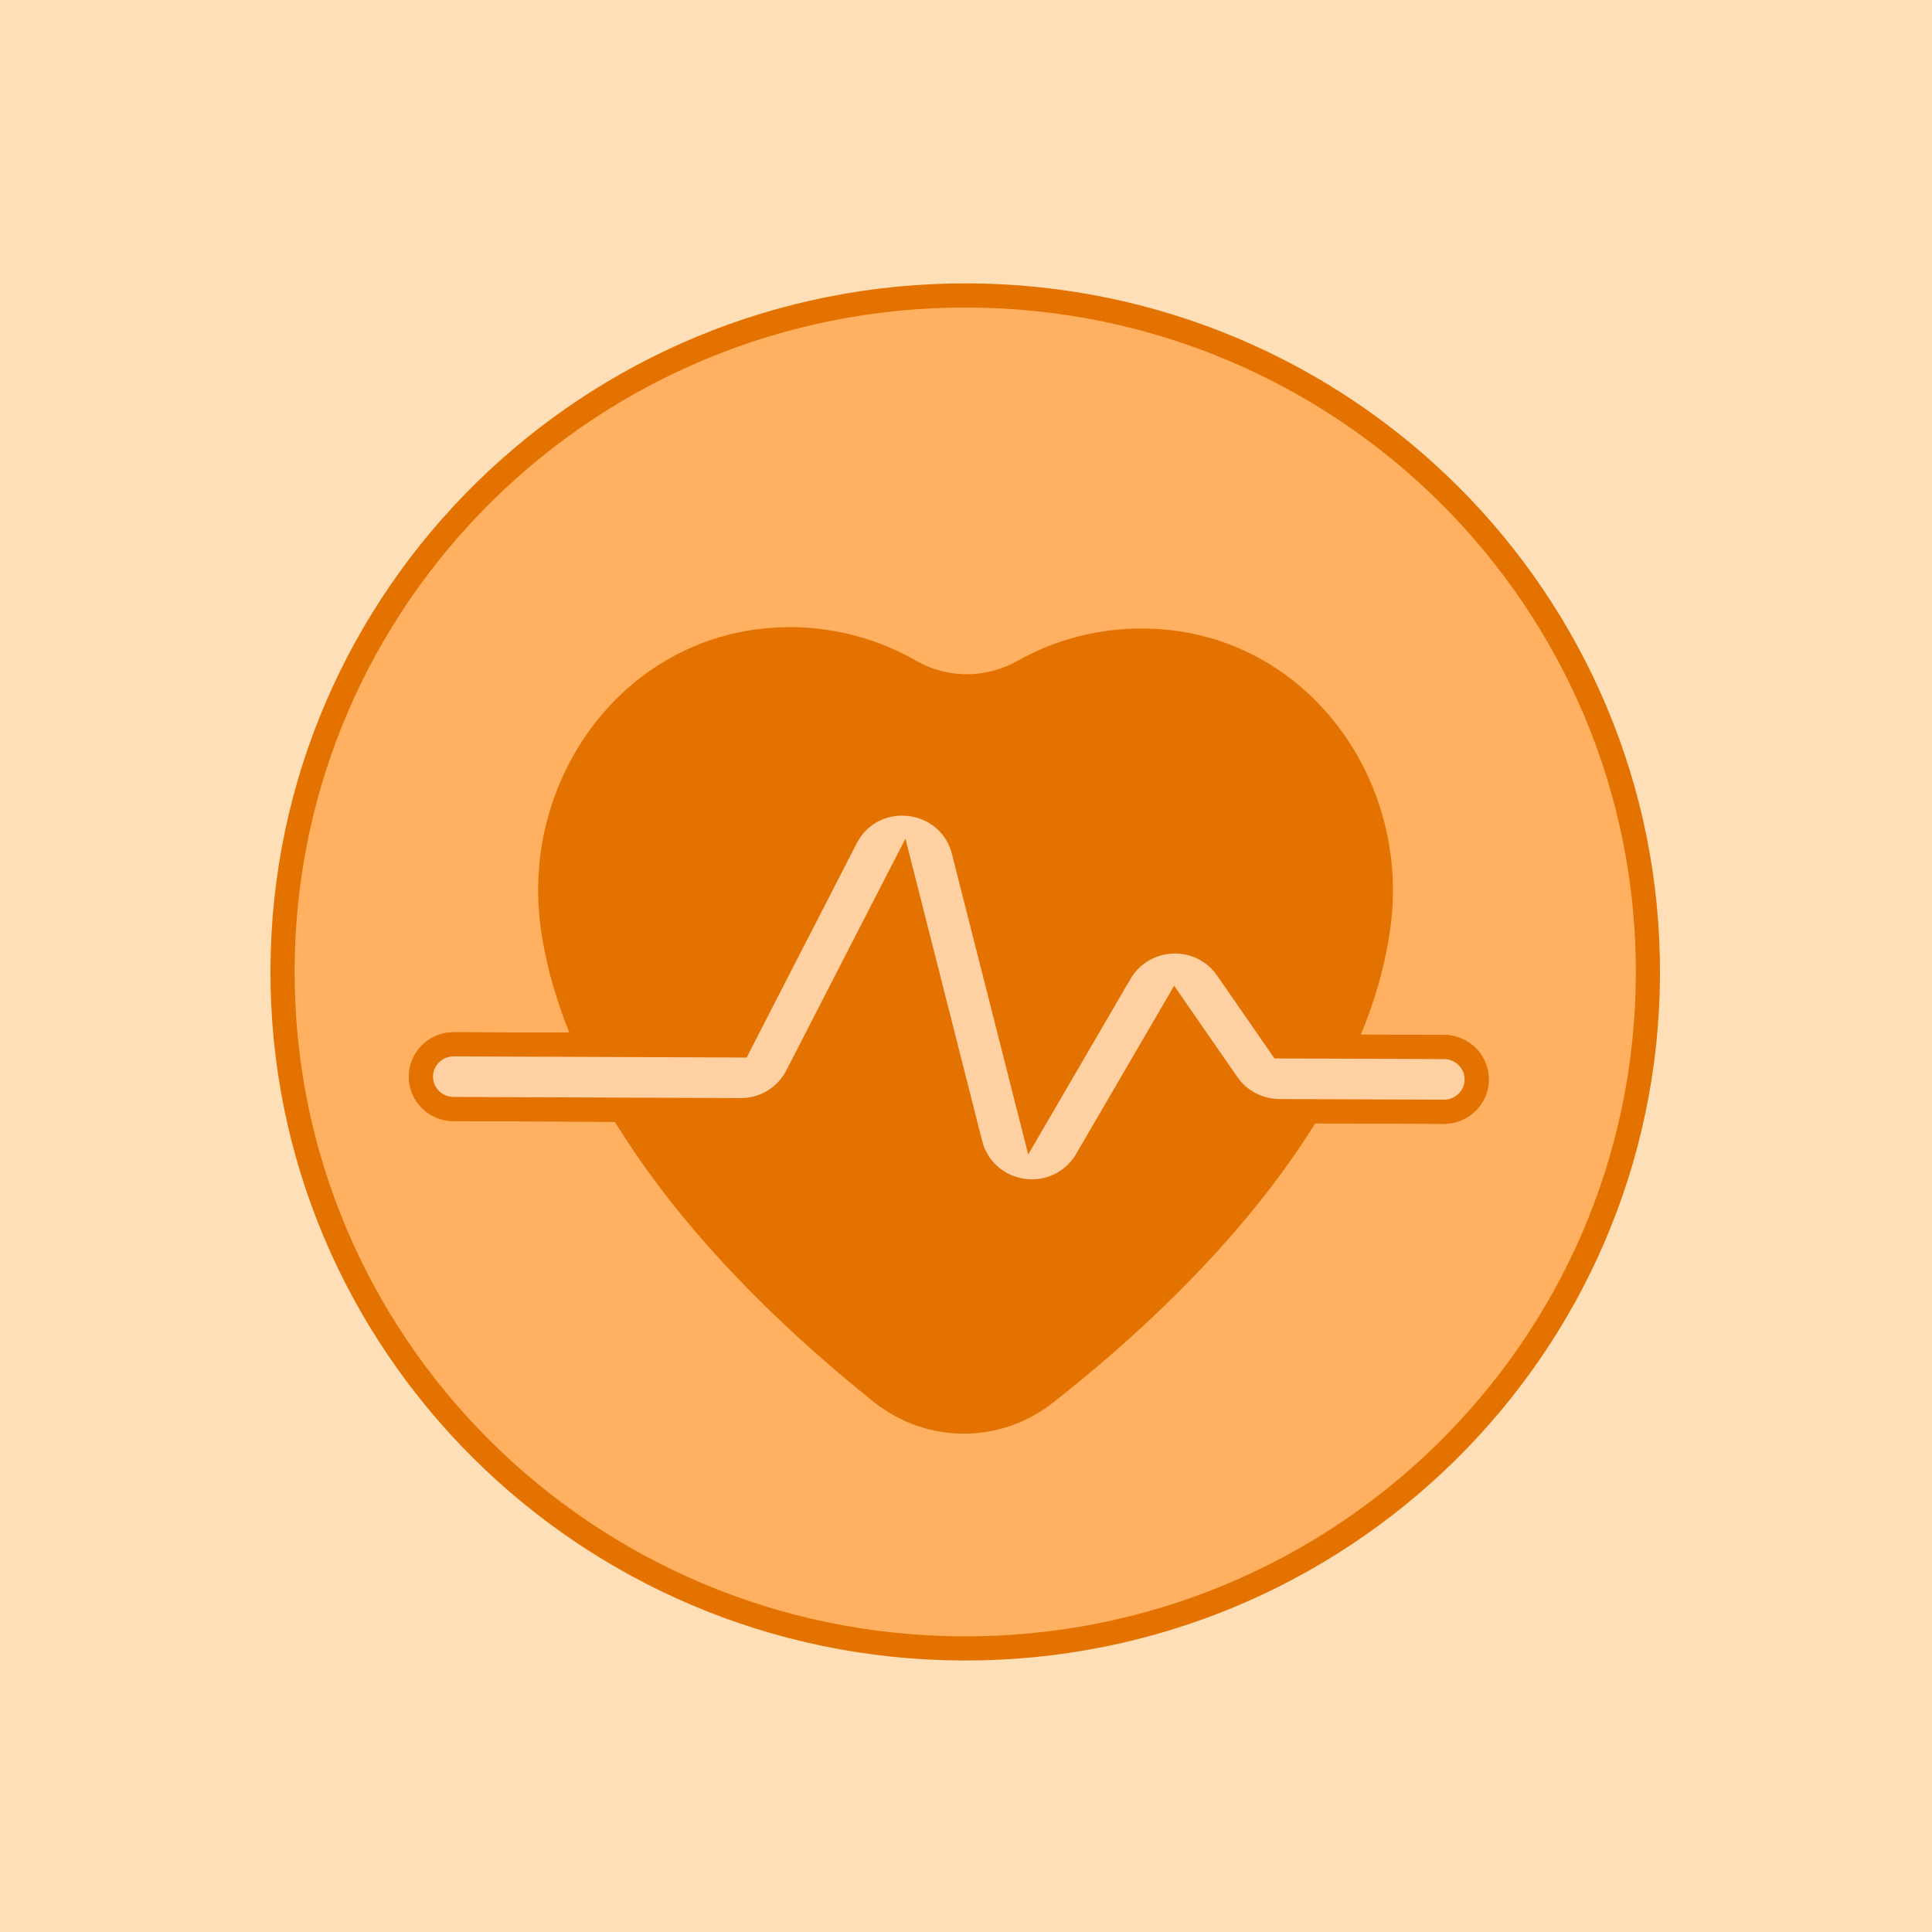 <svg xmlns="http://www.w3.org/2000/svg" width="80" height="80" viewBox="0 0 80 80" fill="none"><rect width="80" height="80" rx="0" fill="#FFDFB7"/><path d="M40.09 12.234C55.708 12.297 68.3 24.888 68.237 40.359C68.174 55.831 55.48 68.32 39.861 68.258C24.243 68.195 11.636 55.604 11.699 40.133C11.762 24.662 24.471 12.172 40.09 12.234Z" fill="#FFB061" stroke="#E47200"/><path d="M31.759 26.514C33.907 26.312 35.947 26.802 37.671 27.782V27.783C39.134 28.627 40.9 28.625 42.369 27.805L42.37 27.804C44.066 26.849 46.072 26.375 48.195 26.568H48.196C53.948 27.082 57.855 32.58 57.081 38.322V38.323C56.847 40.069 56.307 41.786 55.545 43.432L55.544 43.435C54.981 44.677 54.298 45.877 53.531 47.036C50.521 51.571 46.291 55.342 43.274 57.701H43.273C41.284 59.26 38.497 59.252 36.516 57.676C33.527 55.298 29.35 51.51 26.386 46.975L26.385 46.973L26.102 46.536C25.543 45.657 25.034 44.746 24.589 43.818L24.372 43.353C23.637 41.725 23.115 40.033 22.881 38.312C22.107 32.57 25.998 27.054 31.759 26.514Z" fill="#E47200" stroke="#E47200"/><path d="M42.731 49.832C42.587 49.832 42.441 49.822 42.294 49.802C41.031 49.627 40.013 48.722 39.702 47.496L37.174 37.534L33.449 44.782C32.911 45.825 31.848 46.47 30.671 46.47C30.666 46.47 30.663 46.47 30.658 46.47L18.779 46.422C17.754 46.418 16.925 45.591 16.93 44.575C16.934 43.561 17.764 42.742 18.786 42.742H18.793L30.308 42.788L34.586 34.462C35.181 33.303 36.398 32.648 37.714 32.794C39.018 32.94 40.067 33.849 40.386 35.111L42.944 45.186L45.949 40.029C46.486 39.105 47.449 38.528 48.526 38.486C49.597 38.439 50.608 38.945 51.217 39.825L53.299 42.83L59.797 42.856C60.822 42.86 61.651 43.687 61.646 44.703C61.642 45.717 60.811 46.536 59.79 46.536C59.787 46.536 59.785 46.536 59.783 46.536L52.973 46.508C51.95 46.504 50.995 46.003 50.416 45.169L48.691 42.679L45.423 48.287C44.86 49.255 43.835 49.832 42.731 49.832Z" fill="#E47200"/><path d="M37.658 33.291C38.689 33.407 39.524 34.083 39.845 35.039L39.901 35.234L42.459 45.31L42.76 46.495L43.376 45.438L46.381 40.28H46.382C46.832 39.507 47.638 39.022 48.545 38.986H48.548C49.446 38.947 50.295 39.37 50.807 40.109L52.888 43.114L53.036 43.329L53.297 43.33L59.795 43.355C60.548 43.358 61.15 43.965 61.147 44.701C61.143 45.435 60.54 46.036 59.79 46.036H59.785L52.975 46.009C52.115 46.005 51.313 45.583 50.827 44.884L49.102 42.395L48.655 41.748L48.26 42.427L44.991 48.035V48.036C44.519 48.848 43.66 49.332 42.731 49.332C42.61 49.332 42.486 49.324 42.362 49.307C41.365 49.169 40.554 48.492 40.242 47.562L40.187 47.373L37.658 37.411L37.333 36.13L36.728 37.305L33.004 44.553C32.553 45.428 31.662 45.97 30.671 45.97H30.66L18.78 45.922C18.027 45.919 17.427 45.313 17.43 44.577C17.433 43.843 18.036 43.242 18.786 43.242H18.791L30.306 43.288L30.612 43.29L30.752 43.017L35.031 34.69V34.69C35.499 33.778 36.422 33.238 37.451 33.275L37.658 33.291Z" fill="#FFD0A2" stroke="#E47200"/></svg>